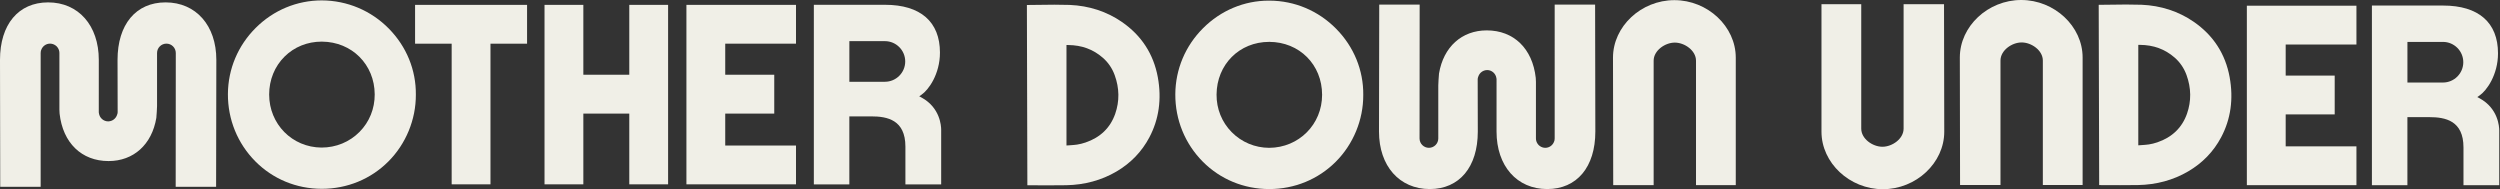 <?xml version="1.0" encoding="UTF-8"?> <svg xmlns="http://www.w3.org/2000/svg" width="1215" height="92" viewBox="0 0 1215 92" fill="none"><rect x="0" y="0" width="1215" height="92" fill="#333333" stroke="none"/><g clip-path="url(#clip0_5_72)"><path d="M1066.08 10.544C1058.71 5.486 1050.2 2.717 1040.78 2.31C1039.02 2.236 1036.5 2.199 1033.29 2.199C1029.68 2.199 1025.29 2.246 1020.6 2.338L1019.97 2.35L1020.2 89.953L1020.83 89.957C1022.02 89.968 1026.04 89.991 1030.32 89.991C1033.48 89.991 1036.77 89.98 1039.13 89.935C1048.05 89.76 1056.24 87.525 1063.47 83.289C1070.41 79.226 1075.81 73.643 1079.49 66.694C1084.16 57.886 1085.54 48.054 1083.6 37.47C1081.54 26.182 1075.65 17.122 1066.08 10.544ZM1062.89 55.232C1060.51 62.024 1055.66 66.712 1048.48 69.166C1047.07 69.645 1045.68 69.99 1044.35 70.19C1043.25 70.353 1042.08 70.434 1040.71 70.529L1039.21 70.627V21.795L1040.01 21.804C1046.64 21.861 1052.15 23.879 1056.86 27.972C1059.48 30.256 1061.43 33.112 1062.65 36.46C1064.95 42.795 1065.03 49.111 1062.89 55.232Z" fill="#F0EFE7"></path><path d="M982.311 0C966.139 0 952.478 12.789 952.478 27.927L952.59 89.915H972.235V29.427C972.235 24.471 977.767 20.627 982.525 20.627C987.285 20.627 992.82 24.471 992.82 29.427V89.915H1012.15V27.931C1012.15 12.79 998.483 0 982.311 0Z" fill="#F0EFE7"></path><path d="M925.149 2.037V62.525C925.149 67.48 919.618 71.323 914.86 71.323C910.099 71.323 904.565 67.48 904.565 62.525V2.037H885.239V64.021C885.239 79.161 898.902 91.953 915.073 91.953C931.246 91.953 944.909 79.163 944.909 64.022L944.794 2.037H925.149Z" fill="#F0EFE7"></path><path d="M1091.97 89.991H1145.23V71.128H1110.84V55.6H1134.66V36.737H1110.84V21.639H1145.23V2.774H1091.97V89.991Z" fill="#F0EFE7"></path><path d="M1205.1 47.78L1203.96 47.163L1205.03 46.43C1208.51 44.061 1214.03 36.398 1214.03 25.923C1214.03 10.947 1204.57 2.7 1187.37 2.7H1152.75L1152.75 89.991H1170V56.93H1180.69C1188.4 56.93 1197.25 58.602 1197.25 71.637V89.991H1214.63V63.407C1214.63 61.664 1214.17 52.722 1205.1 47.78ZM1197.16 30.237C1197.16 35.68 1192.73 40.109 1187.29 40.109H1170.01V20.369L1187.29 20.366C1192.73 20.366 1197.16 24.794 1197.16 30.237Z" fill="#F0EFE7"></path><path d="M156.261 91.762H156.417C168.71 91.762 180.188 87.049 188.735 78.493C197.274 69.948 202.146 58.125 202.103 46.065C202.238 34.062 197.58 22.647 188.989 13.92C180.341 5.132 168.77 0.257 156.4 0.191C144.346 0.191 132.954 4.92 124.321 13.507C115.643 22.134 110.829 33.564 110.766 45.694C110.706 58.07 115.44 69.691 124.094 78.418C132.586 86.98 144.01 91.72 156.261 91.762ZM138.3 27.499C143.02 22.813 149.408 20.232 156.289 20.232H156.506C171.014 20.345 182.02 31.347 182.107 45.823C182.149 52.782 179.526 59.279 174.721 64.117C169.855 69.015 163.301 71.714 156.27 71.719C141.997 71.63 130.815 60.307 130.812 45.943C130.81 38.84 133.469 32.291 138.3 27.499Z" fill="#F0EFE7"></path><path d="M219.508 89.585H238.373V21.231H256.157V2.368H201.728V21.231H219.508V89.585Z" fill="#F0EFE7"></path><path d="M333.6 89.586H353.254L386.856 89.584V70.719H352.464V55.195H376.287V36.33H352.464V21.23H386.856V2.366H333.6V89.586Z" fill="#F0EFE7"></path><path d="M283.504 55.195H305.832V89.586H324.695V2.366H305.832V36.33H283.504V2.366H264.641L264.638 89.586H283.504V55.195Z" fill="#F0EFE7"></path><path d="M447.88 47.411L446.742 46.793L447.815 46.061C451.295 43.692 456.816 36.03 456.816 25.553C456.816 10.578 447.346 2.331 430.152 2.331H395.53L395.528 89.622H412.781V56.561H423.473C431.182 56.561 440.03 58.232 440.03 71.267V89.622H457.412V63.038C457.412 61.295 456.952 52.353 447.88 47.411ZM412.791 19.999L430.068 19.997C435.511 19.997 439.939 24.425 439.939 29.866C439.939 35.311 435.511 39.74 430.068 39.74H412.791V19.999Z" fill="#F0EFE7"></path><path d="M19.757 90.793L19.76 25.758C19.76 25.692 19.771 25.627 19.78 25.563L19.805 25.259C19.805 24.959 19.875 24.645 20.029 24.283C20.662 22.441 22.385 21.204 24.314 21.204C25.24 21.204 26.135 21.484 26.917 22.025C27.375 22.324 27.757 22.705 28.062 23.178C28.589 23.942 28.868 24.834 28.868 25.758V53.266C28.868 53.266 28.926 54.905 28.959 55.204C30.535 69.435 39.656 78.275 52.762 78.275C64.916 78.275 73.812 70.238 75.977 57.301C76.122 56.435 76.306 52.065 76.327 51.543V25.758C76.327 23.246 78.37 21.204 80.882 21.204C83.393 21.204 85.436 23.246 85.436 25.758L85.382 90.793H105.027L105.142 29.092C105.142 12.385 95.226 1.16 80.465 1.16C66.07 1.16 57.126 11.863 57.124 29.093L57.179 54.576C57.179 54.95 57.081 55.364 56.865 55.885C56.259 57.689 54.579 58.933 52.701 58.982C52.647 58.982 52.592 58.988 52.57 58.994C50.326 58.994 48.397 57.309 48.079 55.057L48.055 54.92C48.034 54.805 48.01 54.691 48.01 54.576L48.015 29.092C48.015 12.385 38.122 1.16 23.396 1.16C8.965 1.16 0 11.863 0 29.091L0.113 90.793H19.757Z" fill="#F0EFE7"></path><path d="M617.035 0.313L616.595 0.311C604.691 0.311 593.377 5.049 584.738 13.652C576.062 22.287 571.257 33.722 571.204 45.851C571.157 58.231 575.9 69.85 584.56 78.566C593.058 87.123 604.487 91.852 616.738 91.881H616.858C629.16 91.881 640.646 87.163 649.201 78.596C657.734 70.042 662.598 58.213 662.546 46.151C662.668 34.149 658 22.737 649.402 14.015C640.748 5.231 629.253 0.366 617.035 0.313ZM642.542 46.063C642.55 60.435 631.255 71.76 616.836 71.846C609.908 71.815 603.433 69.106 598.604 64.22C593.809 59.372 591.197 52.884 591.248 45.952C591.349 31.357 602.338 20.352 616.808 20.352V19.712L616.828 20.352C631.482 20.362 642.537 31.415 642.542 46.063Z" fill="#F0EFE7"></path><path d="M545.178 10.626C537.814 5.567 529.303 2.798 519.881 2.392C518.117 2.318 515.598 2.281 512.394 2.281C508.822 2.281 504.314 2.33 499.698 2.42L499.069 2.432L499.3 90.034L499.934 90.039C501.113 90.049 505.143 90.076 509.418 90.076C512.573 90.076 515.866 90.062 518.233 90.017C527.149 89.842 535.338 87.608 542.569 83.376C549.522 79.301 554.91 73.716 558.582 66.778C563.252 57.965 564.639 48.132 562.703 37.552C560.636 26.26 554.74 17.2 545.178 10.626ZM518.31 21.877L519.11 21.886C525.746 21.943 531.255 23.961 535.953 28.054C538.583 30.34 540.532 33.196 541.747 36.542C544.049 42.869 544.13 49.185 541.989 55.314C539.612 62.109 534.762 66.798 527.571 69.251C526.147 69.732 524.76 70.076 523.452 70.272C522.324 70.44 521.156 70.52 519.807 70.611L518.31 70.709V21.877Z" fill="#F0EFE7"></path><path d="M813.75 0.072C797.577 0.072 783.914 12.862 783.914 28.004L784.027 89.989H803.672V29.503C803.672 24.546 809.203 20.702 813.961 20.702C818.723 20.702 824.258 24.546 824.258 29.503V89.989H843.582V28.005C843.582 12.863 829.921 0.072 813.75 0.072Z" fill="#F0EFE7"></path><path d="M751.021 71.839C750.096 71.839 749.202 71.557 748.418 71.015C747.96 70.719 747.579 70.337 747.273 69.863C746.745 69.1 746.466 68.207 746.466 67.284V39.776C746.466 39.776 746.409 38.137 746.375 37.839C744.8 23.607 735.679 14.767 722.572 14.767C710.419 14.767 701.523 22.804 699.357 35.741C699.212 36.607 699.03 40.977 699.009 41.498V67.284C699.009 69.796 696.966 71.839 694.454 71.839C691.943 71.839 689.9 69.796 689.9 67.284L689.953 2.25H670.308L670.193 63.95C670.193 80.656 680.109 91.881 694.869 91.881C709.265 91.881 718.208 81.178 718.211 63.949L718.157 38.466C718.157 38.094 718.254 37.68 718.469 37.157C719.077 35.355 720.757 34.109 722.656 34.061C722.7 34.058 722.745 34.053 722.765 34.048C725.01 34.048 726.939 35.733 727.255 37.985L727.279 38.122C727.3 38.237 727.324 38.351 727.324 38.466L727.319 63.95C727.319 80.656 737.213 91.881 751.94 91.881C766.37 91.881 775.335 81.18 775.335 63.952L775.222 2.25H755.577L755.575 67.284C755.575 67.349 755.565 67.411 755.556 67.473L755.531 67.783C755.531 68.083 755.464 68.389 755.307 68.76C754.672 70.601 752.95 71.839 751.021 71.839Z" fill="#F0EFE7"></path></g><defs><clipPath id="clip0_5_72"><rect width="1214.63" height="91.953" fill="white"></rect></clipPath></defs></svg> 